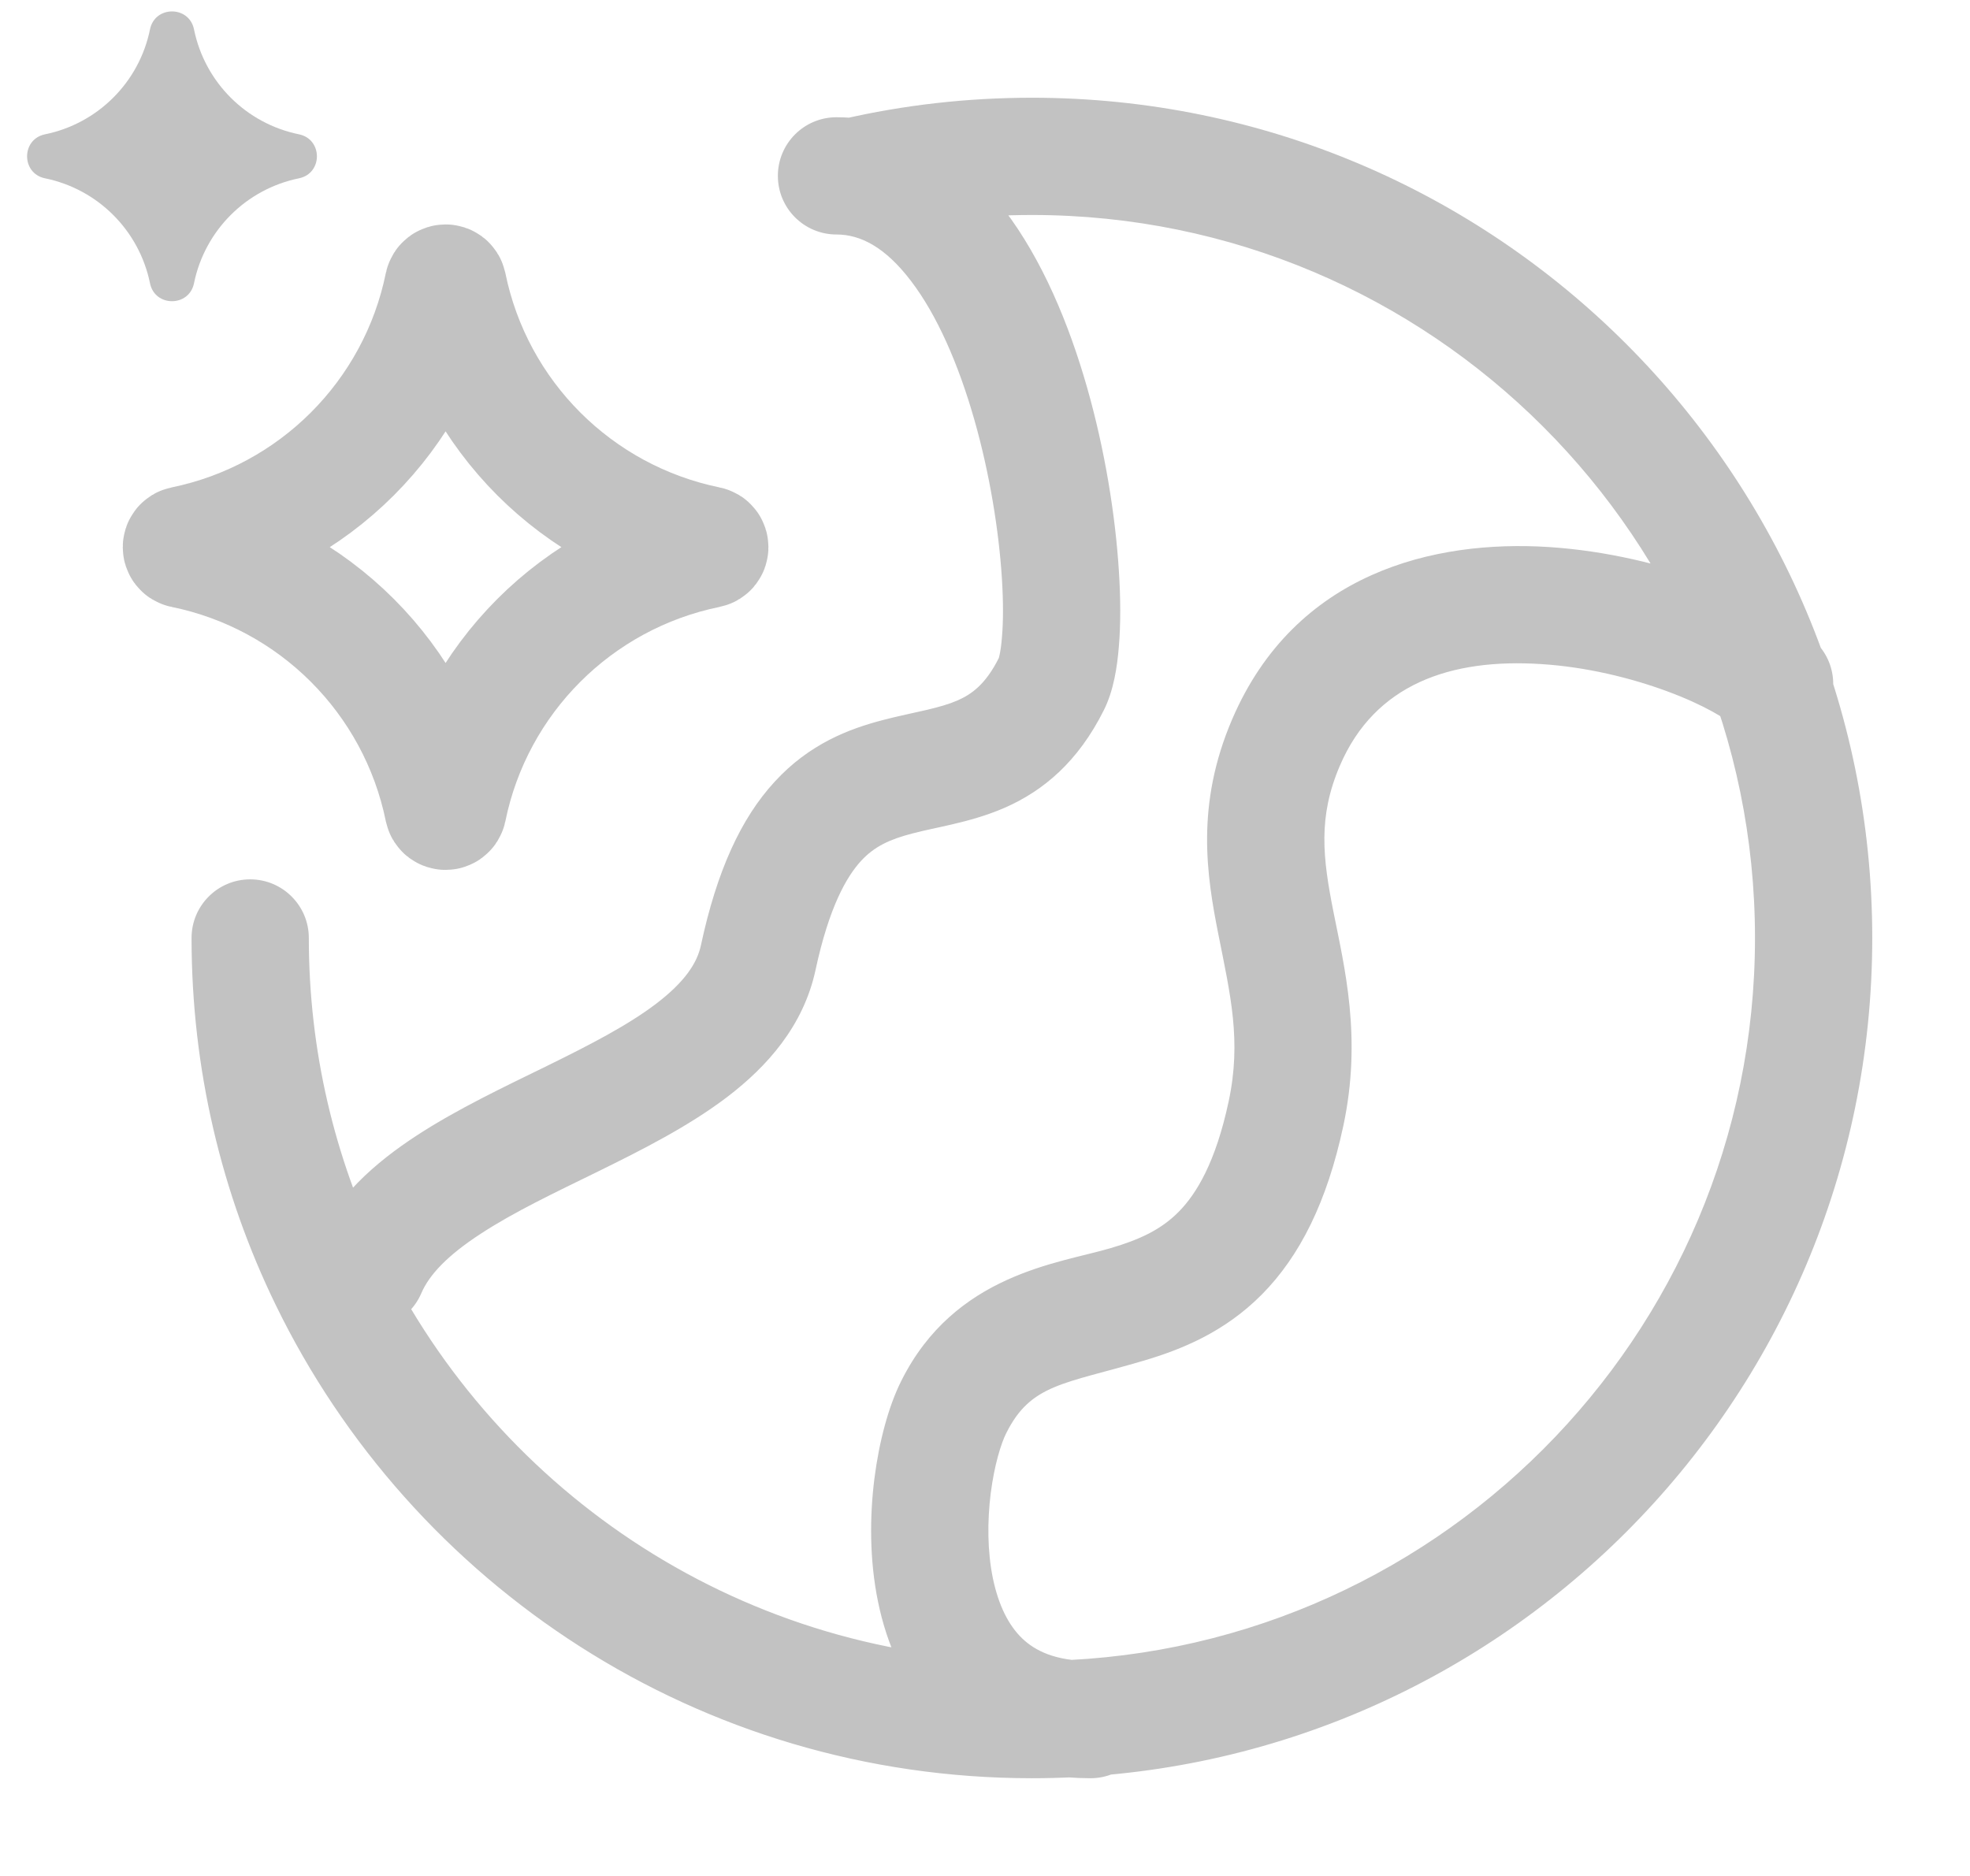 <svg width="21" height="20" viewBox="0 0 21 20" fill="none" xmlns="http://www.w3.org/2000/svg">
<path d="M1.599 0.313C1.651 0.058 2.016 0.058 2.068 0.313C2.183 0.877 2.623 1.317 3.187 1.432C3.442 1.484 3.442 1.849 3.187 1.901C2.623 2.016 2.183 2.457 2.068 3.02C2.016 3.275 1.651 3.275 1.599 3.02C1.484 2.457 1.043 2.016 0.48 1.901C0.225 1.849 0.225 1.484 0.48 1.432C1.043 1.317 1.484 0.877 1.599 0.313Z" fill="#c2c2c2"/>
<path d="M4.725 3.038C4.731 3.011 4.769 3.011 4.775 3.038C5.06 4.433 6.15 5.523 7.546 5.809C7.573 5.814 7.573 5.853 7.546 5.858C6.15 6.143 5.06 7.234 4.775 8.629C4.769 8.656 4.731 8.656 4.725 8.629C4.44 7.234 3.35 6.143 1.954 5.858C1.927 5.853 1.927 5.814 1.954 5.809C3.35 5.523 4.44 4.433 4.725 3.038Z" stroke="#c2c2c2" stroke-width="1.25"/>
<path d="M8.985 1.269C8.649 1.347 8.438 1.682 8.516 2.019C8.593 2.355 8.929 2.565 9.265 2.488L9.125 1.878L8.985 1.269ZM3.5 13.637L4.062 13.364L3.5 13.637ZM3.292 10C3.292 9.655 3.012 9.375 2.667 9.375C2.321 9.375 2.042 9.655 2.042 10H2.667H3.292ZM11.625 18.958C11.97 18.958 12.25 18.679 12.25 18.333C12.25 17.988 11.97 17.708 11.625 17.708V18.333V18.958ZM10.167 15L10.726 15.28L10.167 15ZM13.708 11.875L13.097 11.744L13.708 11.875ZM13.708 7.917L14.283 8.163L13.708 7.917ZM18.475 7.734C18.719 7.978 19.114 7.978 19.359 7.734C19.603 7.49 19.603 7.094 19.359 6.85L18.917 7.292L18.475 7.734ZM8.917 1.25C8.571 1.25 8.292 1.53 8.292 1.875C8.292 2.22 8.571 2.5 8.917 2.5V1.875V1.25ZM11.208 7.292L10.649 7.012L11.208 7.292ZM8.083 10.208L8.694 10.339L8.083 10.208ZM3.342 13.296C3.206 13.613 3.353 13.98 3.67 14.116C3.988 14.252 4.355 14.105 4.491 13.788L3.917 13.542L3.342 13.296ZM19.333 10H18.708C18.708 14.257 15.257 17.708 11 17.708V18.333V18.958C15.947 18.958 19.958 14.948 19.958 10H19.333ZM11 1.667V2.292C15.257 2.292 18.708 5.743 18.708 10H19.333H19.958C19.958 5.052 15.947 1.042 11 1.042V1.667ZM9.125 1.878L9.265 2.488C9.822 2.36 10.403 2.292 11 2.292V1.667V1.042C10.308 1.042 9.633 1.12 8.985 1.269L9.125 1.878ZM11 18.333V17.708C7.95 17.708 5.312 15.937 4.062 13.364L3.5 13.637L2.938 13.91C4.389 16.897 7.453 18.958 11 18.958V18.333ZM3.5 13.637L4.062 13.364C3.569 12.348 3.292 11.207 3.292 10H2.667H2.042C2.042 11.4 2.363 12.728 2.938 13.91L3.5 13.637ZM11.625 18.333V17.708C11.243 17.708 11.03 17.595 10.897 17.468C10.752 17.329 10.644 17.115 10.584 16.826C10.525 16.539 10.524 16.217 10.561 15.92C10.6 15.616 10.672 15.387 10.726 15.28L10.167 15L9.608 14.721C9.471 14.993 9.371 15.371 9.321 15.764C9.271 16.163 9.267 16.627 9.36 17.078C9.452 17.527 9.649 18.003 10.032 18.371C10.428 18.75 10.965 18.958 11.625 18.958V18.333ZM10.167 15L10.726 15.28C10.989 14.752 11.338 14.759 12.193 14.506C12.587 14.389 13.049 14.207 13.453 13.799C13.856 13.391 14.146 12.814 14.319 12.006L13.708 11.875L13.097 11.744C12.958 12.394 12.753 12.729 12.564 12.92C12.375 13.111 12.147 13.216 11.838 13.307C11.287 13.47 10.177 13.581 9.608 14.721L10.167 15ZM13.708 11.875L14.319 12.006C14.522 11.062 14.33 10.305 14.215 9.724C14.1 9.145 14.048 8.711 14.283 8.163L13.708 7.917L13.134 7.67C12.744 8.581 12.862 9.33 12.989 9.968C13.115 10.604 13.236 11.097 13.097 11.744L13.708 11.875ZM13.708 7.917L14.283 8.163C14.655 7.294 15.463 7.017 16.43 7.08C16.907 7.11 17.381 7.226 17.769 7.369C18.181 7.521 18.416 7.675 18.475 7.734L18.917 7.292L19.359 6.85C19.105 6.596 18.663 6.367 18.203 6.197C17.719 6.018 17.126 5.872 16.51 5.832C15.29 5.754 13.806 6.102 13.134 7.67L13.708 7.917ZM8.917 1.875V2.5C9.174 2.5 9.437 2.636 9.71 2.994C9.987 3.356 10.216 3.879 10.385 4.47C10.552 5.054 10.648 5.663 10.68 6.164C10.696 6.415 10.695 6.628 10.681 6.79C10.667 6.973 10.641 7.029 10.649 7.012L11.208 7.292L11.767 7.571C11.871 7.364 11.91 7.108 11.927 6.891C11.947 6.654 11.946 6.378 11.927 6.085C11.89 5.499 11.78 4.802 11.587 4.127C11.396 3.458 11.112 2.77 10.704 2.235C10.293 1.697 9.701 1.25 8.917 1.25V1.875ZM11.208 7.292L10.649 7.012C10.507 7.296 10.357 7.402 10.206 7.468C10.116 7.507 10.012 7.537 9.876 7.569C9.763 7.596 9.564 7.636 9.41 7.677C9.053 7.77 8.629 7.929 8.258 8.334C7.897 8.726 7.641 9.288 7.472 10.077L8.083 10.208L8.694 10.339C8.838 9.67 9.024 9.347 9.178 9.179C9.321 9.024 9.483 8.949 9.725 8.886C9.871 8.848 9.974 8.83 10.161 8.786C10.323 8.748 10.513 8.697 10.707 8.613C11.122 8.432 11.493 8.12 11.767 7.571L11.208 7.292ZM8.083 10.208L7.472 10.077C7.431 10.271 7.295 10.471 6.997 10.699C6.695 10.929 6.297 11.135 5.831 11.364C5.388 11.581 4.875 11.823 4.442 12.106C4.01 12.388 3.57 12.763 3.342 13.296L3.917 13.542L4.491 13.788C4.575 13.591 4.77 13.384 5.125 13.153C5.478 12.922 5.904 12.72 6.382 12.486C6.837 12.262 7.342 12.008 7.756 11.692C8.173 11.373 8.565 10.941 8.694 10.339L8.083 10.208Z" fill="#c2c2c2"/>
</svg>
